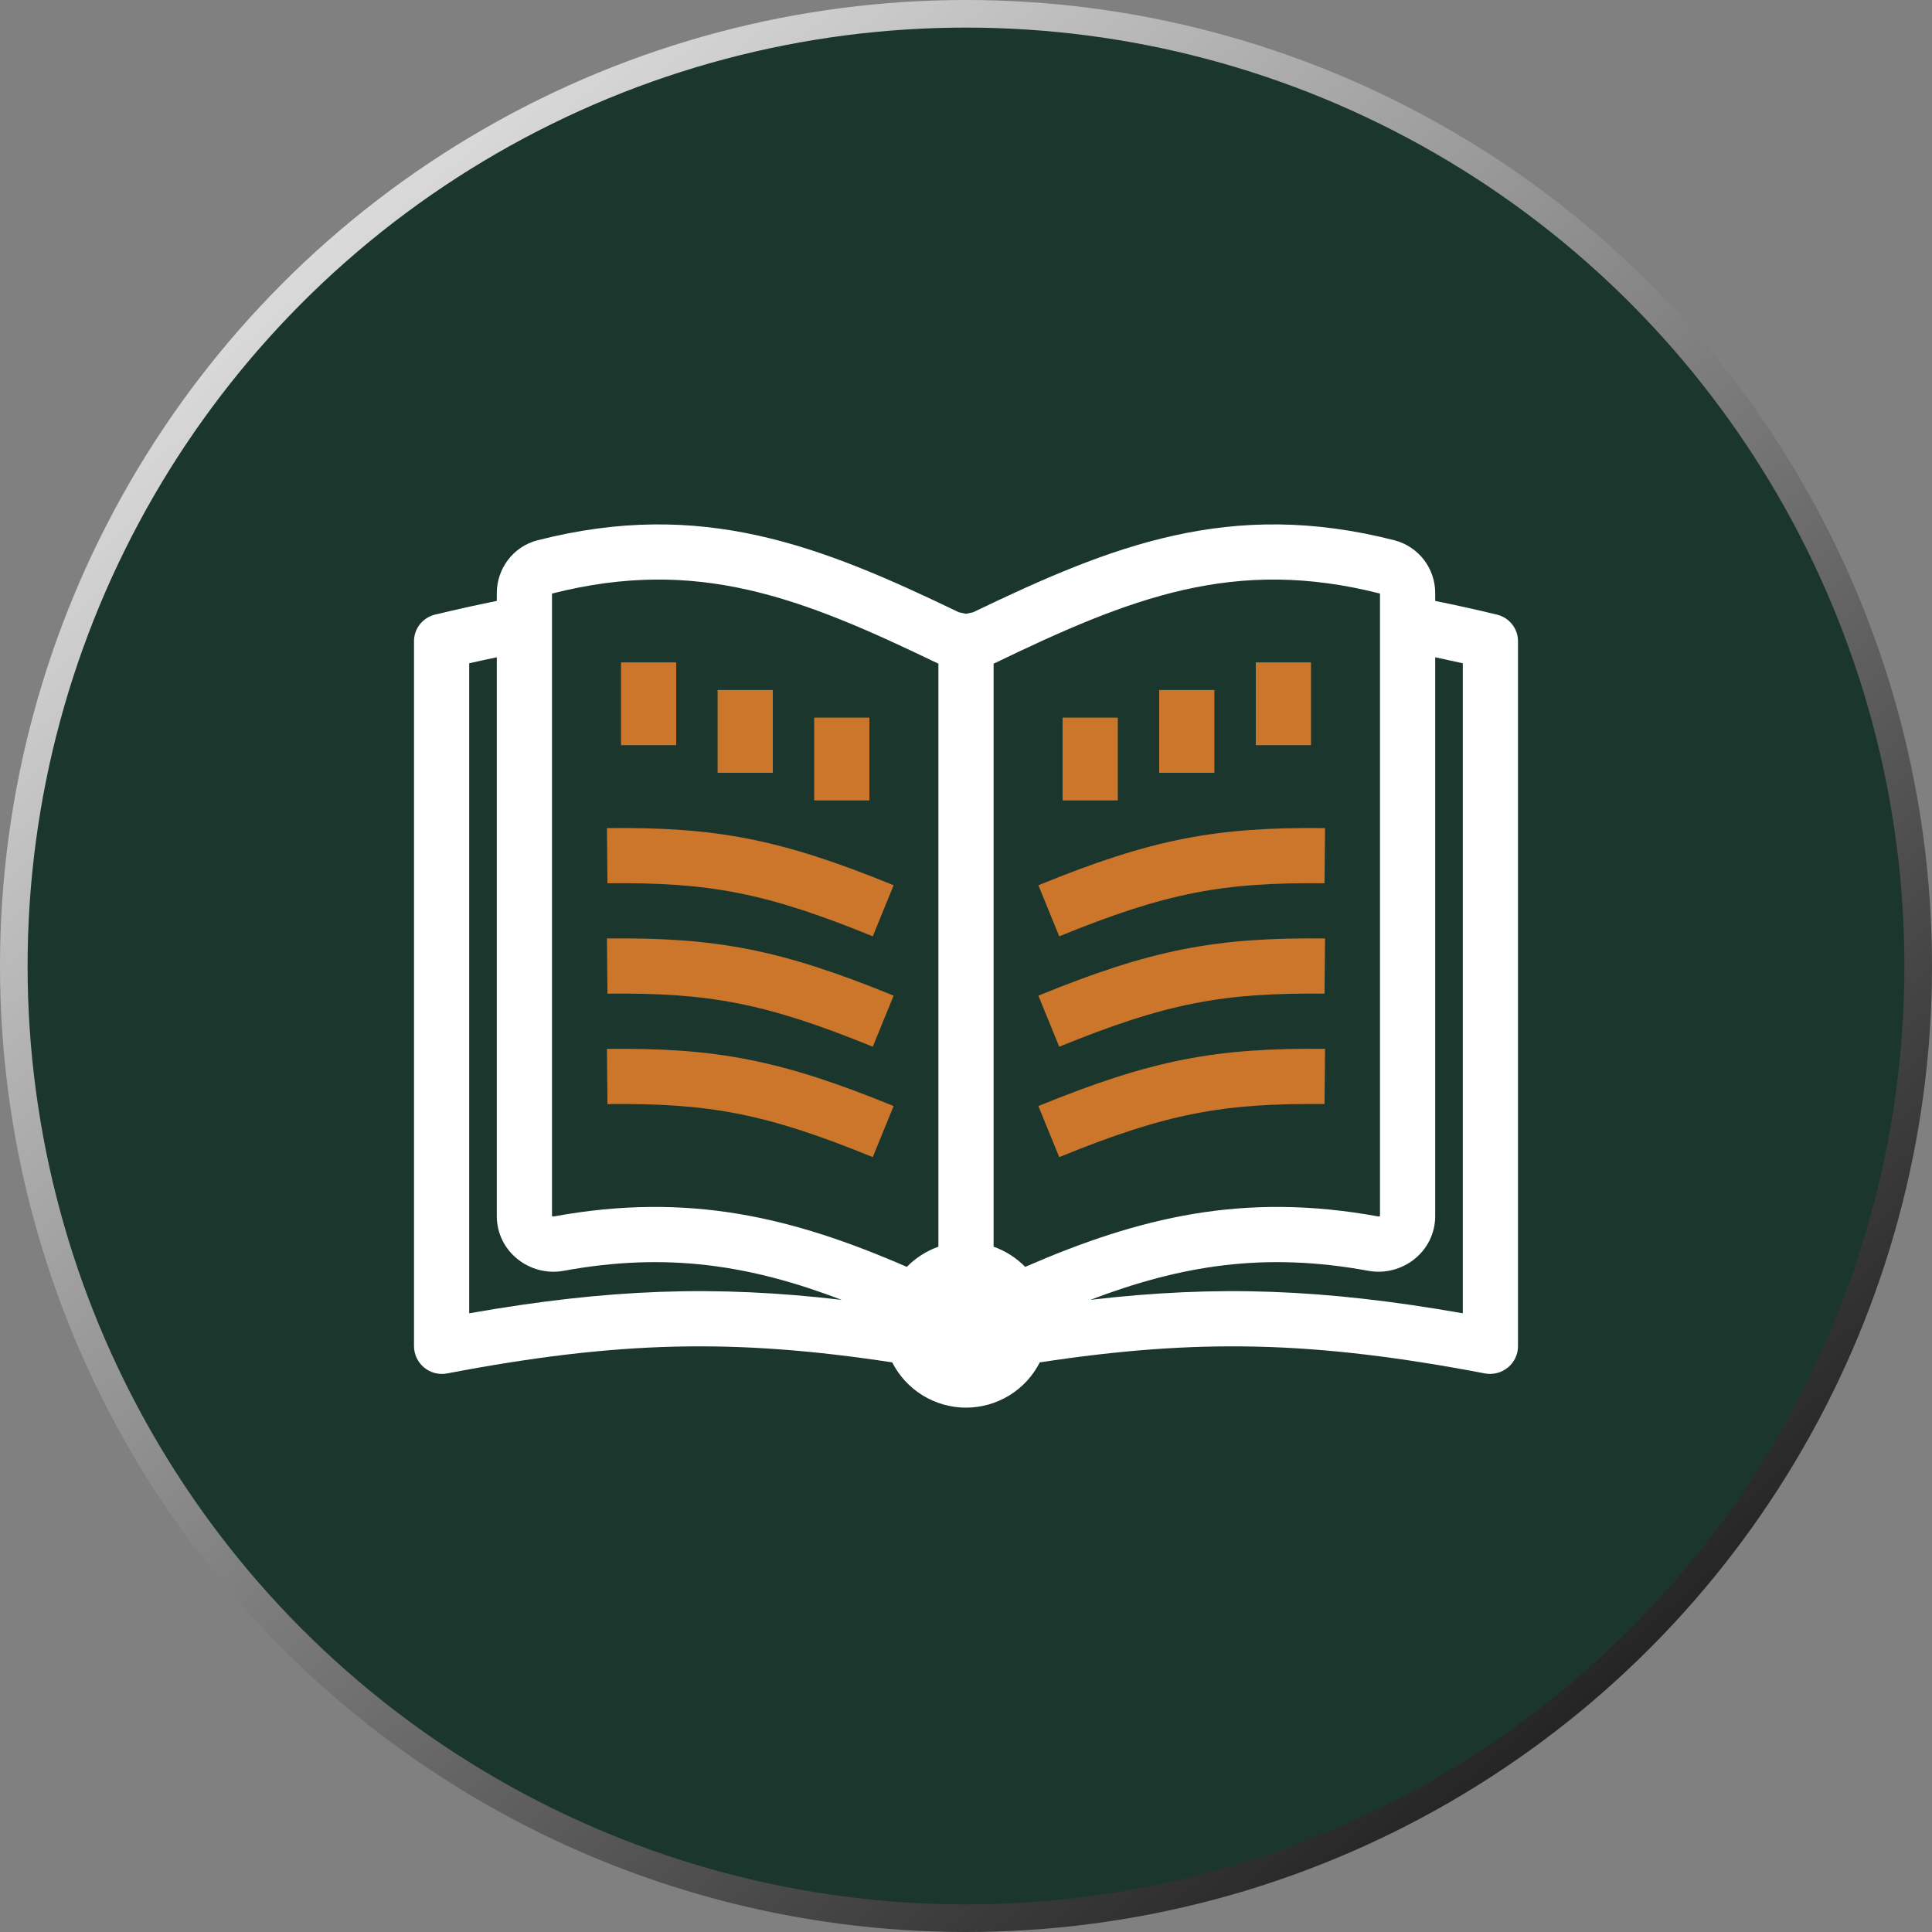 <?xml version="1.0" encoding="UTF-8"?> <svg xmlns="http://www.w3.org/2000/svg" width="70" height="70" viewBox="0 0 70 70" fill="none"><rect x="0" y="0" width="70" height="70" fill="#808080" stroke="none"/> <circle cx="35" cy="35" r="34.5" fill="#1A362D" stroke="url(#paint0_linear_7_325)"></circle> <path d="M22.01 32.002C25.68 31.965 27.727 32.334 31.622 33.925L32.378 32.074C28.251 30.389 25.94 29.962 21.99 30.003L22.01 32.002ZM31.622 37.925C27.727 36.336 25.68 35.965 22.01 36.002L21.99 34.002C25.94 33.962 28.25 34.389 32.378 36.074L31.622 37.925ZM22.01 40.002C25.68 39.965 27.727 40.334 31.622 41.925L32.378 40.074C28.251 38.389 25.94 37.962 21.99 38.002L22.01 40.002ZM47.99 40.002C44.32 39.965 42.273 40.334 38.378 41.925L37.622 40.074C41.749 38.389 44.06 37.962 48.01 38.002L47.99 40.002ZM38.378 37.925C42.273 36.336 44.321 35.965 47.99 36.002L48.01 34.002C44.06 33.962 41.75 34.389 37.622 36.074L38.378 37.925ZM47.99 32.002C44.32 31.965 42.273 32.334 38.378 33.925L37.622 32.074C41.749 30.389 44.06 29.962 48.01 30.003L47.99 32.002ZM24.5 27V24H22.5V27H24.5ZM28 25V28H26V25H28ZM31.5 29V26H29.5V29H31.5ZM45.5 27V24H47.5V27H45.5ZM42 25V28H44V25H42ZM38.5 29V26H40.5V29H38.5Z" fill="#CC762C"></path> <path fill-rule="evenodd" clip-rule="evenodd" d="M35 22.239L35.258 22.184C40.254 19.779 44.559 18.049 50.526 19.576C50.95 19.687 51.324 19.935 51.591 20.282C51.858 20.628 52.002 21.054 52 21.491V21.773C52.72 21.918 53.466 22.082 54.243 22.27C54.459 22.323 54.651 22.447 54.789 22.622C54.926 22.797 55.001 23.013 55 23.235V48.775C55 49.407 54.417 49.88 53.796 49.761C47.583 48.577 43.396 48.493 37.674 49.361C37.423 49.855 37.04 50.269 36.568 50.559C36.096 50.848 35.554 51.002 35 51.002C34.446 51.002 33.904 50.848 33.432 50.559C32.96 50.269 32.577 49.855 32.326 49.361C26.605 48.493 22.416 48.577 16.204 49.761C16.058 49.79 15.908 49.786 15.764 49.749C15.619 49.713 15.485 49.645 15.37 49.551C15.255 49.457 15.162 49.338 15.098 49.204C15.034 49.07 15.001 48.923 15 48.775V23.235C14.999 23.013 15.074 22.797 15.211 22.622C15.348 22.447 15.541 22.323 15.757 22.27C16.501 22.09 17.249 21.924 18 21.773V21.491C18 20.611 18.583 19.805 19.474 19.576C25.441 18.049 29.746 19.779 34.742 22.184L35 22.239ZM36 24.047C40.98 21.642 44.734 20.166 50 21.506V44.054C50 44.054 49.997 44.059 49.992 44.062C49.985 44.068 49.976 44.072 49.967 44.075C49.959 44.077 49.949 44.077 49.94 44.075C45.04 43.178 41.259 44.112 37.145 45.901C36.824 45.574 36.432 45.324 36 45.17V24.047ZM34 24.047V45.17C33.568 45.324 33.176 45.574 32.855 45.901C28.741 44.111 24.959 43.178 20.06 44.075C20.051 44.077 20.041 44.077 20.032 44.075C20.023 44.073 20.014 44.069 20.007 44.062H20.006L20 44.053V21.506C25.266 20.166 29.02 21.643 34 24.047ZM53 24.032C52.66 23.956 52.327 23.883 52 23.814V44.054C52 45.364 50.79 46.264 49.579 46.044C45.803 45.35 42.779 45.85 39.506 47.096C44.079 46.562 47.934 46.694 53 47.583V24.032ZM30.494 47.096C27.222 45.85 24.197 45.35 20.421 46.044C19.211 46.266 18 45.364 18 44.054V23.814C17.673 23.883 17.34 23.954 17 24.032V47.583C22.066 46.694 25.92 46.562 30.494 47.096Z" fill="white"></path> <defs> <linearGradient id="paint0_linear_7_325" x1="0" y1="0" x2="59.5" y2="70" gradientUnits="userSpaceOnUse"> <stop stop-color="white"></stop> <stop offset="1" stop-color="#121111"></stop> </linearGradient> </defs> </svg> 